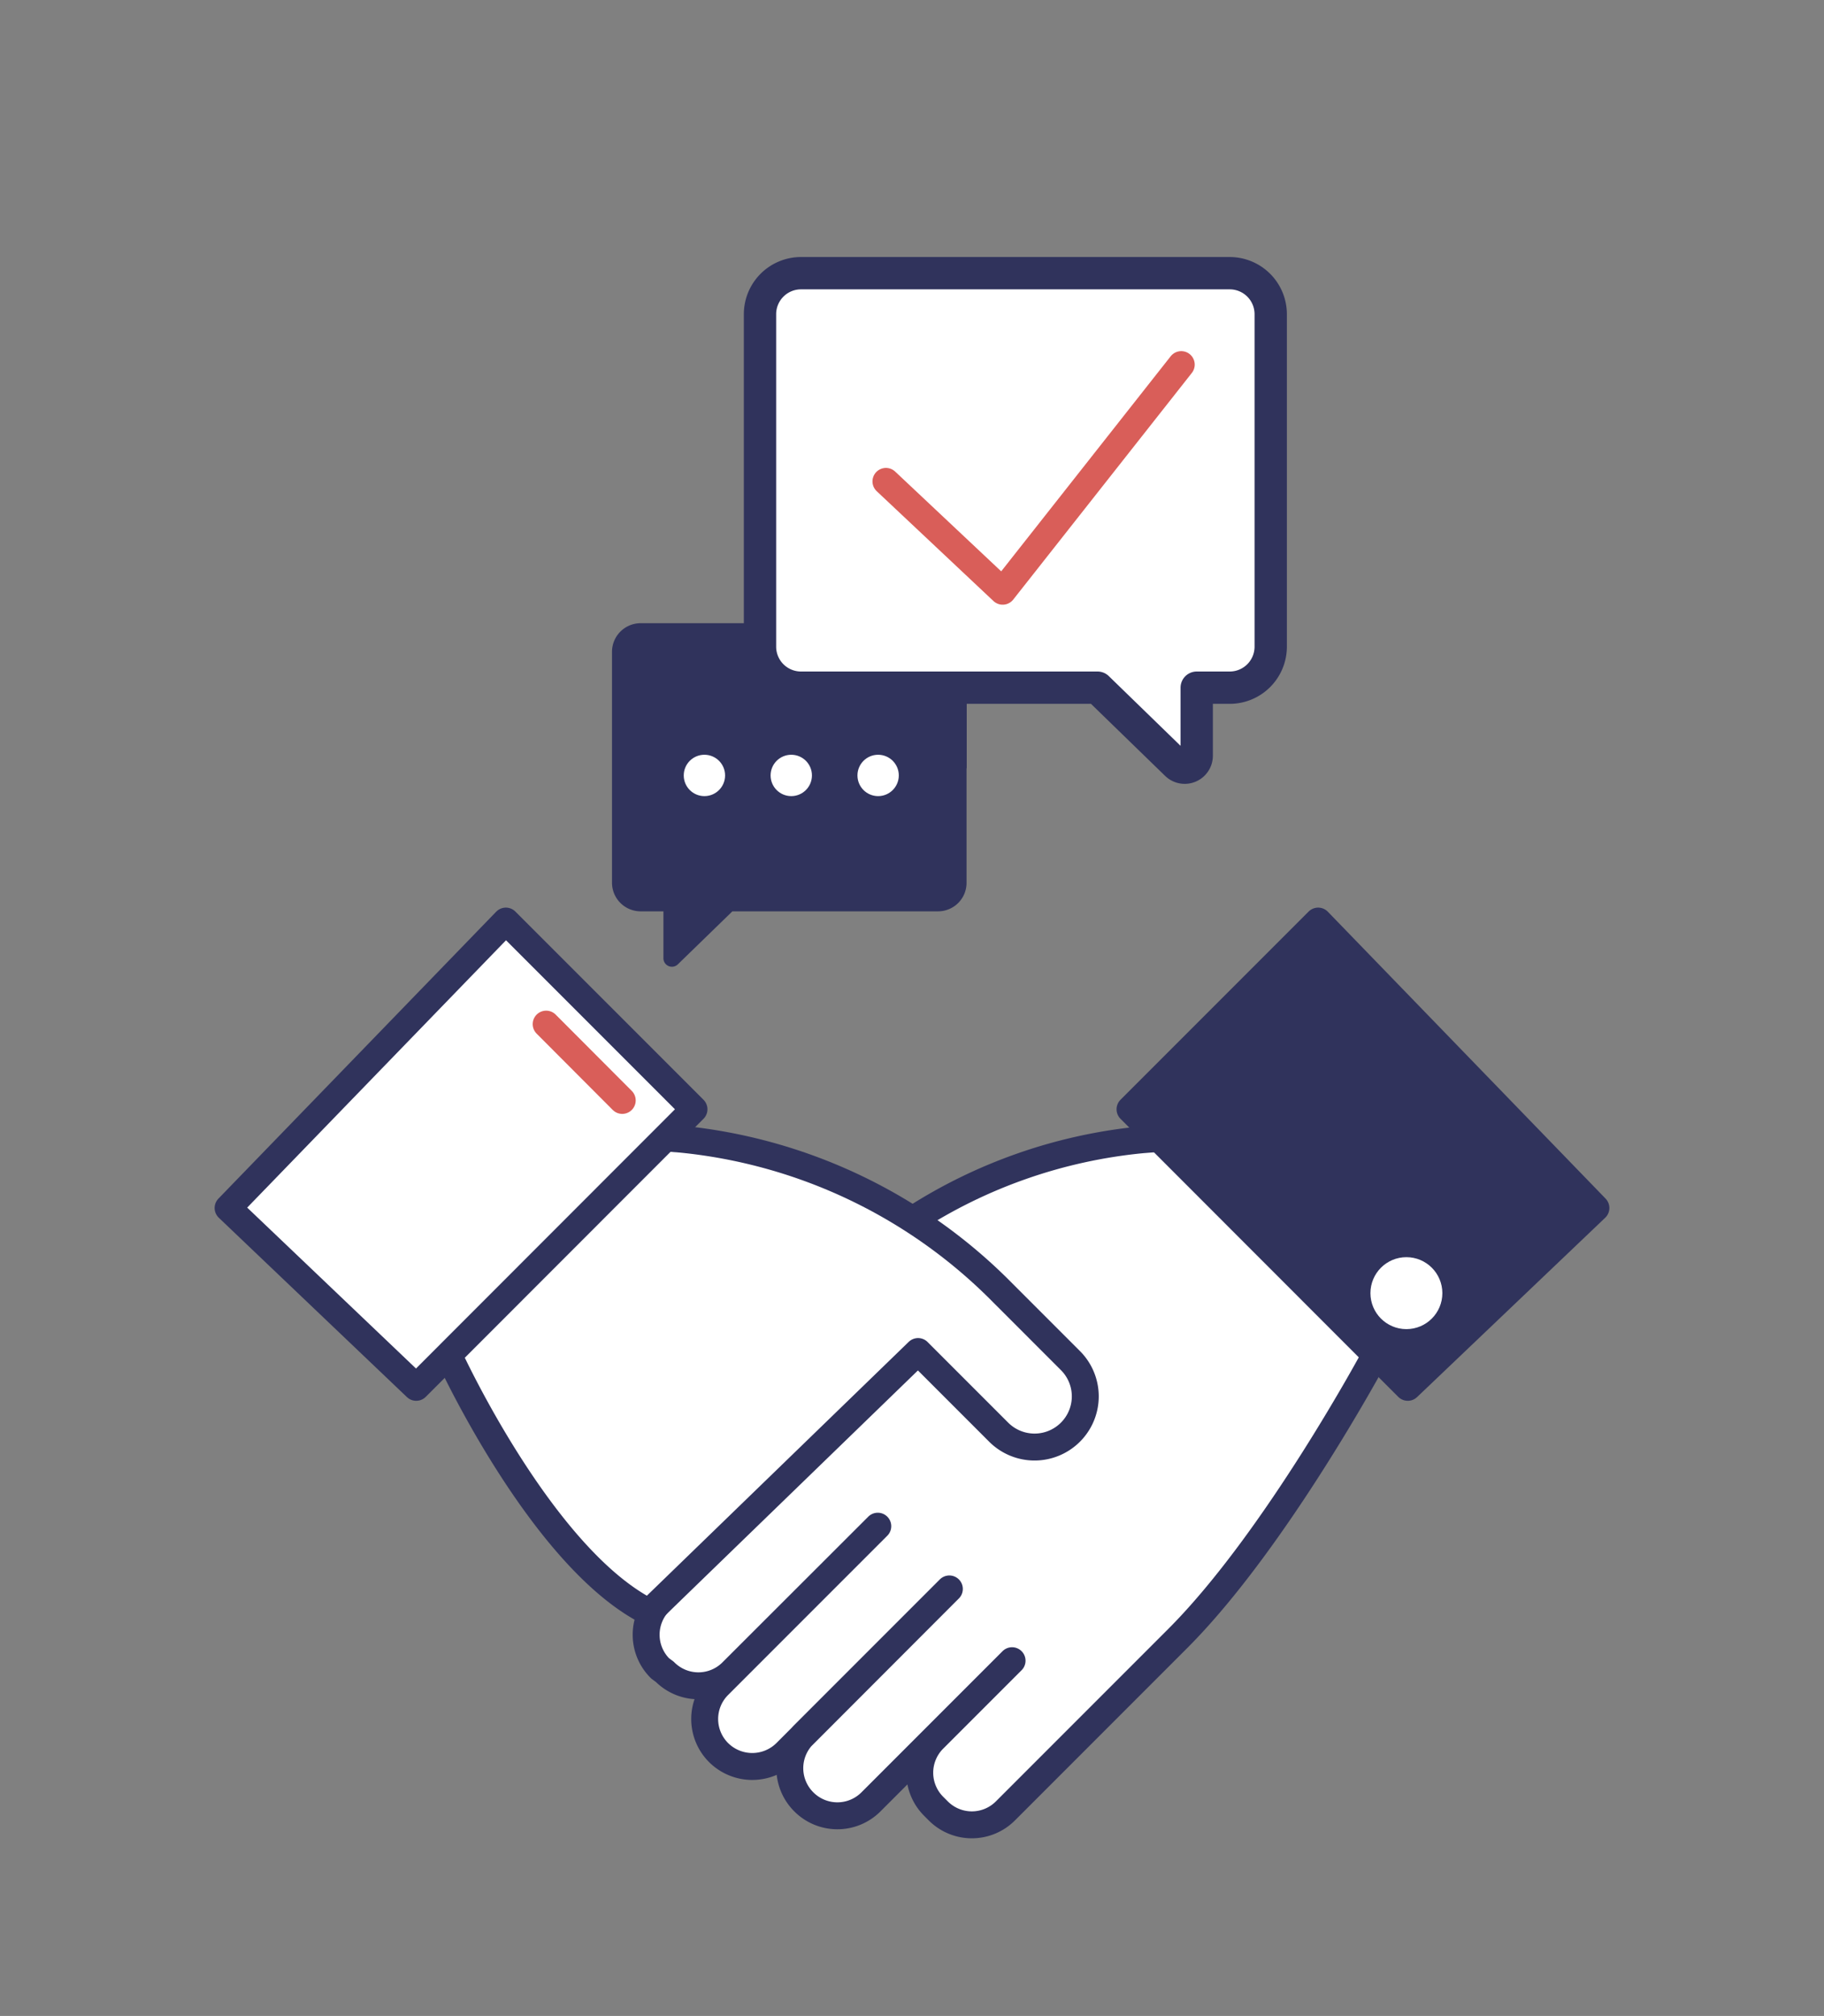 <svg id="Calque_1" data-name="Calque 1" xmlns="http://www.w3.org/2000/svg" viewBox="0 0 105 116"><rect x="0" y="0" width="105" height="116" fill="#808080" stroke="none"/><defs><style>.cls-1,.cls-3,.cls-6,.cls-7{fill:#fff;}.cls-1,.cls-2,.cls-6{stroke:#30335c;}.cls-1,.cls-2,.cls-4,.cls-6{stroke-linecap:round;stroke-linejoin:round;}.cls-1,.cls-2,.cls-4{stroke-width:1.55px;}.cls-2,.cls-5{fill:#30335c;}.cls-3{stroke:#fff;stroke-miterlimit:10;stroke-width:0.52px;}.cls-4,.cls-8{fill:none;}.cls-4{stroke:#d95e59;}.cls-6{stroke-width:1.86px;}</style></defs><title>Concertation</title><path class="cls-1" d="M79.16,78S73.48,88.59,67.81,94.27l-9.93,9.93a2.73,2.73,0,0,1-3.87,0l-.26-.26a2.73,2.73,0,0,1,0-3.87l4.51-4.51-8.12,8.12a2.73,2.73,0,0,1-3.87,0h0a2.73,2.73,0,0,1,0-3.87l8.38-8.38-9.41,9.42a2.75,2.75,0,0,1-3.87,0h0a2.73,2.73,0,0,1,0-3.87l9.16-9.16L42.14,96.2a2.73,2.73,0,0,1-3.87,0L38,96a2.73,2.73,0,0,1,0-3.87L53.88,76.21l-1.38-6a29.49,29.49,0,0,1,13.29-4.63l.9-.07"/><polygon class="cls-2" points="91.87 69.51 75.88 53 65.05 63.83 81.04 79.83 91.87 69.51"/><circle class="cls-3" cx="80.96" cy="74.41" r="1.81"/><path class="cls-1" d="M25.84,78s5.34,11.68,11.53,14.77l15.48-15,4.64,4.64a2.92,2.92,0,0,0,4.13,0h0a2.91,2.91,0,0,0,0-4.12l-3.91-3.91a30.16,30.16,0,0,0-18.5-8.83l-.9-.07"/><polygon class="cls-1" points="13.13 69.51 29.12 53 39.95 63.83 23.96 79.83 13.13 69.51"/><line class="cls-4" x1="35.82" y1="63.32" x2="31.44" y2="58.93"/><path class="cls-5" d="M55.65,44.21v-6.7A1.64,1.64,0,0,0,54,35.86H36.87a1.65,1.65,0,0,0-1.64,1.65V50.8a1.65,1.65,0,0,0,1.64,1.64h1.32v2.71a.49.49,0,0,0,.82.35l3.15-3.06H54a1.64,1.64,0,0,0,1.64-1.64V44.21Z"/><path class="cls-6" d="M43.75,27.72V18.08a2.36,2.36,0,0,1,2.37-2.36H70.79a2.36,2.36,0,0,1,2.36,2.36V37.21a2.36,2.36,0,0,1-2.36,2.36h-1.9v3.91a.69.69,0,0,1-1.17.5l-4.54-4.41H46.12a2.36,2.36,0,0,1-2.37-2.36V27.72Z"/><circle class="cls-7" cx="40.55" cy="44.62" r="1.19"/><circle class="cls-7" cx="45.55" cy="44.62" r="1.19"/><circle class="cls-7" cx="50.55" cy="44.62" r="1.19"/><polyline class="cls-4" points="51 27.7 57.72 34.02 68 20.98"/><rect class="cls-8" width="105" height="116"/></svg>